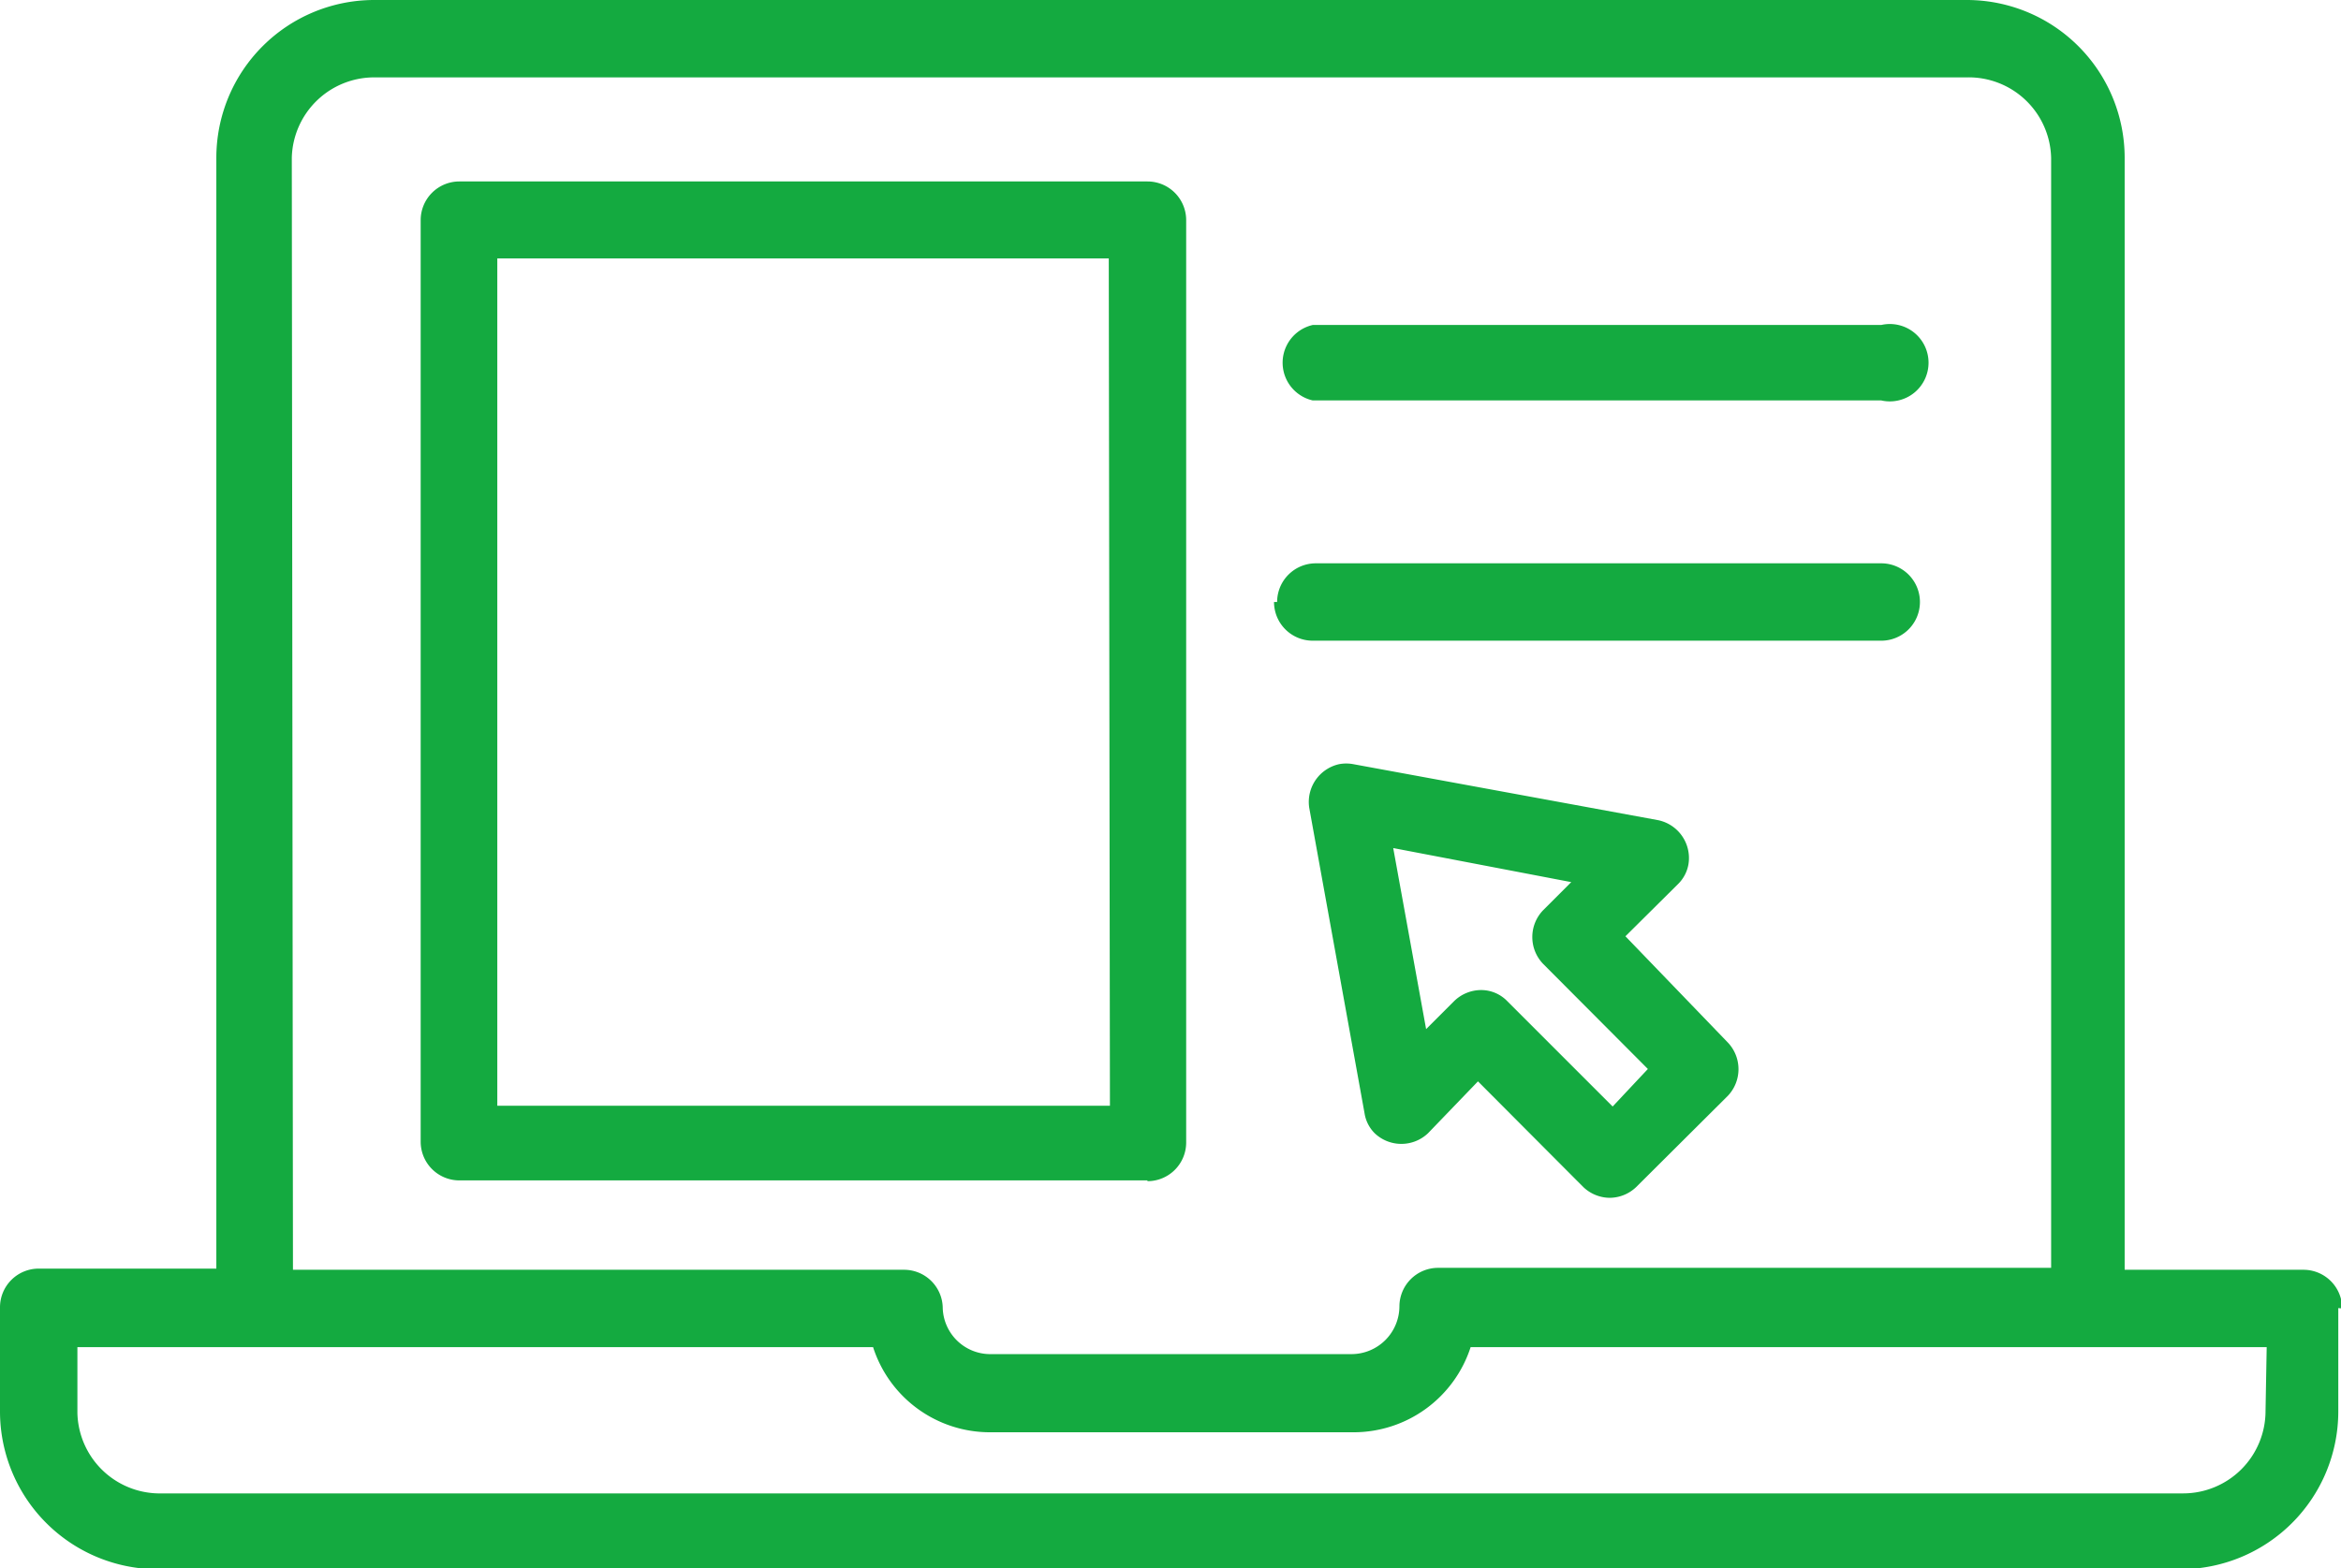 <?xml version="1.0" encoding="UTF-8"?>
<svg xmlns="http://www.w3.org/2000/svg" id="Layer_1" data-name="Layer 1" viewBox="0 0 60.49 40.54">
  <defs>
    <style>.cls-1{fill:#14aa40;}</style>
  </defs>
  <g id="Groupe_7189" data-name="Groupe 7189">
    <path id="Tracé_217" data-name="Tracé 217" class="cls-1" d="M33,15.56a1,1,0,0,1,1-1H48.61a1,1,0,1,1,0,2H33.92a1,1,0,0,1-1-1m1-5.21H48.61a1,1,0,1,0,0-1.95H33.92a1,1,0,0,0,0,1.95M29.65,30.51H11.87a1,1,0,0,1-1-1V5.69a1,1,0,0,1,1-1H29.65a1,1,0,0,1,1,1V29.53a1,1,0,0,1-1,1m-1-23.85H12.85v21.9H28.68Zm16,20.27a1,1,0,0,1,0,1.37h0l-2.37,2.36a1,1,0,0,1-.69.28h0a1,1,0,0,1-.68-.28l-2.72-2.73L36.9,29.29a1,1,0,0,1-1.38,0,.93.93,0,0,1-.26-.51l-1.43-7.9a1,1,0,0,1,.78-1.13,1,1,0,0,1,.35,0l7.89,1.45a1,1,0,0,1,.78,1.13.94.94,0,0,1-.27.52L42,24.2Zm-2.07.68-2.71-2.72a1,1,0,0,1,0-1.38l.73-.73L36,21.92l.85,4.68.73-.73a1,1,0,0,1,.69-.28h0a.94.94,0,0,1,.68.29l2.72,2.72Zm17.84,6.18v2.68a4.08,4.08,0,0,1-4.08,4.07H4.08A4.08,4.08,0,0,1,0,36.47V33.79a1,1,0,0,1,1-1H5.59V4.08A4.08,4.08,0,0,1,9.67,0H50.82A4.08,4.08,0,0,1,54.9,4.08V32.82h4.62a1,1,0,0,1,1,1m-52.95-1H23.36a1,1,0,0,1,1,1A1.23,1.23,0,0,0,25.56,35h9.37a1.24,1.24,0,0,0,1.23-1.23,1,1,0,0,1,1-1H53V4.08A2.13,2.13,0,0,0,50.82,2H9.67A2.13,2.13,0,0,0,7.54,4.08Zm51,2H38a3.18,3.18,0,0,1-3,2.2H25.56a3.17,3.17,0,0,1-3-2.2H2v1.7A2.13,2.13,0,0,0,4.08,38.6H56.41a2.13,2.13,0,0,0,2.13-2.13Z"></path>
  </g>
</svg>
